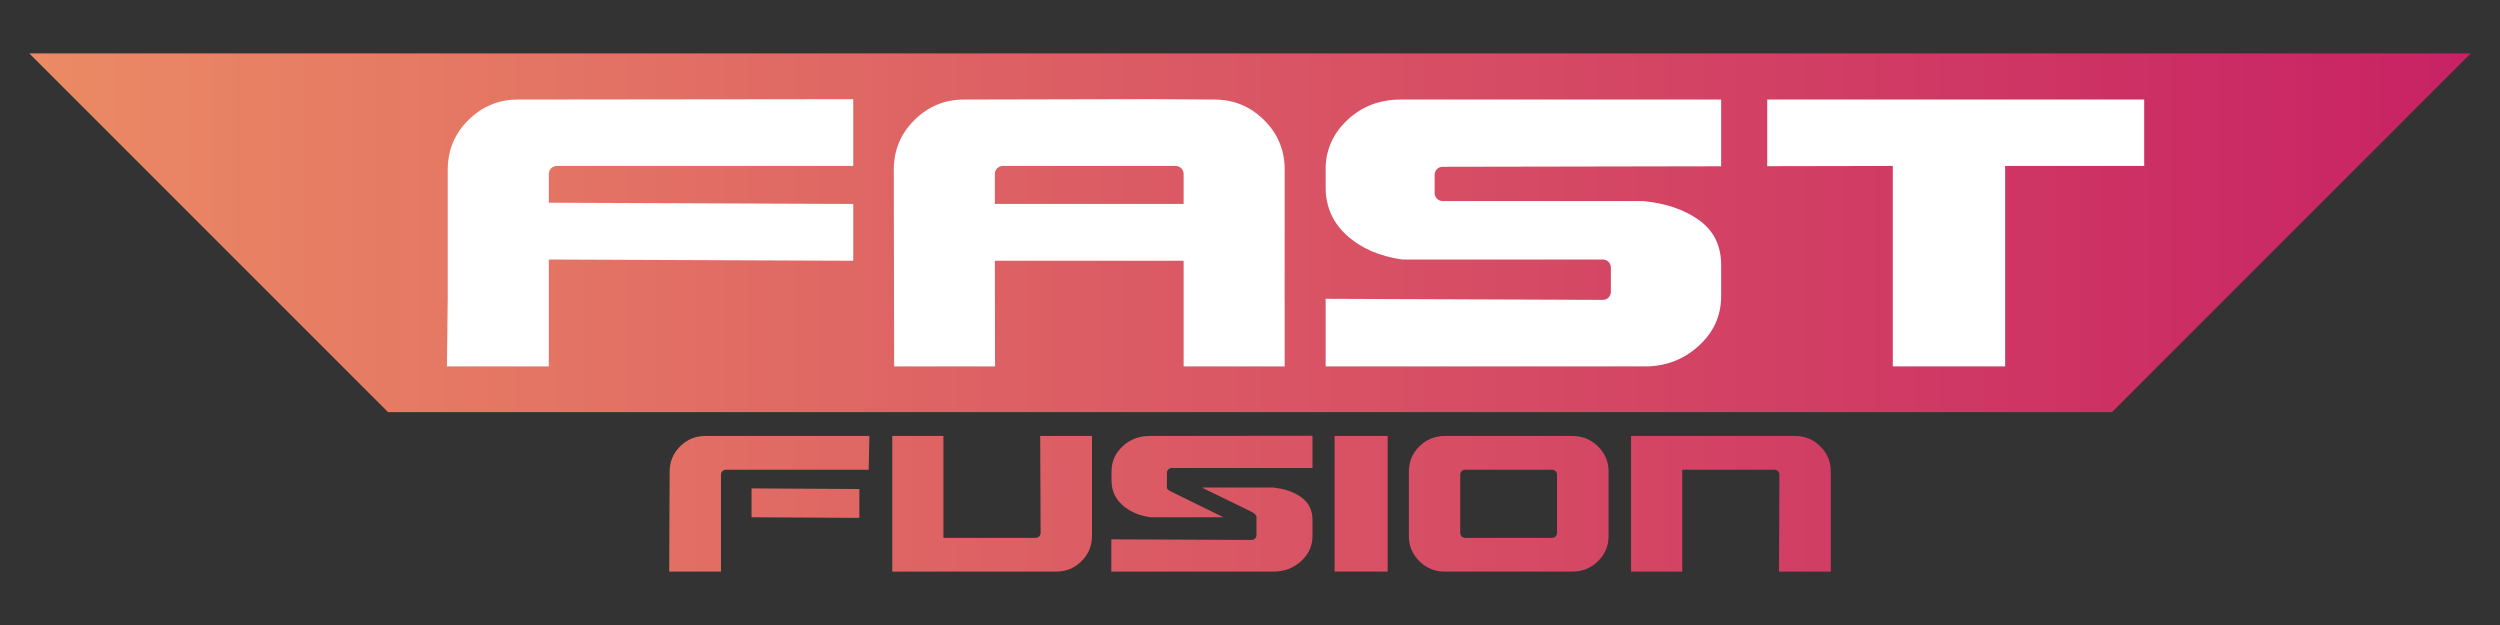 <?xml version="1.0" encoding="UTF-8" standalone="no"?>
<!DOCTYPE svg PUBLIC "-//W3C//DTD SVG 1.1//EN" "http://www.w3.org/Graphics/SVG/1.1/DTD/svg11.dtd">
<svg width="100%" height="100%" viewBox="0 0 2048 512" version="1.1" xmlns="http://www.w3.org/2000/svg" xmlns:xlink="http://www.w3.org/1999/xlink" xml:space="preserve" xmlns:serif="http://www.serif.com/" style="fill-rule:evenodd;clip-rule:evenodd;stroke-linejoin:round;stroke-miterlimit:2;">
    <rect x="0" y="0" width="2048" height="512" fill="#333333" stroke="none"/>
    <defs>
        <linearGradient id="gradient" x1="0" x2="1" y1="0" y2="0">
            <stop offset="0%" stop-color="#eb8a64"/>
            <stop offset="100%" stop-color="#c82264"/>
        </linearGradient>
    </defs>
    <path id="Layer-1" serif:id="Layer 1" d="M2024,43.757L1730.12,337.632L317.874,337.632L24,43.757L2024,43.757ZM984.528,399.392L1042.69,399.392C1052.19,400.319 1059.99,402.985 1066.08,407.39C1072.16,411.795 1075.2,417.996 1075.2,425.994L1075.2,439.034C1075.2,447.148 1072.07,454.044 1065.82,459.724C1059.56,465.404 1052.08,468.243 1043.39,468.243L910.379,468.243L910.379,441.816C910.379,441.816 1004.53,442.229 1025.29,442.32C1026.35,442.324 1027.37,441.905 1028.13,441.154C1028.88,440.404 1029.3,439.384 1029.3,438.32L1029.3,423.734C1029.3,421.898 1027.55,420.407 1025.76,419.517L984.528,399.392ZM1002.23,423.734L942.37,423.734C932.865,422.342 925.185,418.981 919.332,413.649C913.479,408.317 910.552,401.652 910.552,393.655L910.552,386.178C910.552,378.18 913.566,371.342 919.593,365.662C925.621,359.982 933.038,357.142 941.848,357.142L1075.2,356.969L1075.2,383.396L959.931,383.396C957.722,383.396 955.931,385.187 955.931,387.396L955.931,399.392C955.931,400.864 957.639,401.82 959.044,402.523L1002.23,423.734ZM615.674,400.088L703.998,400.609L703.998,424.255L615.674,423.734L615.674,400.088ZM594.637,384.787C592.428,384.787 590.637,386.578 590.637,388.787L590.637,468.243L548.213,468.243L548.561,386.352C548.561,378.238 551.429,371.342 557.168,365.662C562.905,359.982 569.774,357.142 577.77,357.142L712.169,357.142L711.649,384.787L594.637,384.787ZM852.133,357.142L894.557,357.142L894.557,439.034C894.557,447.148 891.688,454.044 885.949,459.724C880.212,465.404 873.344,468.243 865.347,468.243L730.948,468.243L730.948,357.142L772.85,357.142L772.85,440.599L848.464,440.599C849.527,440.599 850.547,440.175 851.298,439.421C852.049,438.667 852.468,437.646 852.464,436.582C852.394,419.924 852.133,357.142 852.133,357.142ZM1136.75,357.142L1136.75,468.243L1093.29,468.243L1093.29,357.142L1136.75,357.142ZM1288.02,357.142C1296.25,357.142 1303.26,359.982 1309.06,365.662C1314.85,371.342 1317.75,378.238 1317.75,386.352L1317.75,439.034C1317.75,447.148 1314.85,454.044 1309.06,459.724C1303.26,465.404 1296.25,468.243 1288.02,468.243L1183.52,468.243C1175.41,468.243 1168.48,465.404 1162.75,459.724C1157.01,454.044 1154.14,447.148 1154.14,439.034L1154.14,386.352C1154.14,378.238 1157.01,371.342 1162.75,365.662C1168.48,359.982 1175.41,357.142 1183.52,357.142L1288.02,357.142ZM1196.21,436.599C1196.21,438.808 1198.01,440.599 1200.21,440.599L1271.5,440.599C1273.71,440.599 1275.5,438.808 1275.5,436.599L1275.5,388.787C1275.5,386.578 1273.71,384.787 1271.5,384.787L1200.21,384.787C1198.01,384.787 1196.21,386.578 1196.21,388.787L1196.21,436.599ZM1457.36,468.243C1457.36,468.243 1457.62,405.462 1457.69,388.804C1457.7,387.74 1457.28,386.719 1456.53,385.965C1455.78,385.211 1454.76,384.787 1453.69,384.787L1378.08,384.787L1378.08,468.243L1336.18,468.243L1336.18,357.142L1470.58,357.142C1478.58,357.142 1485.44,359.982 1491.18,365.662C1496.92,371.342 1499.79,378.238 1499.79,386.352L1499.79,468.243L1457.36,468.243Z" style="fill:url(#gradient);"/>
    <path id="Layer-2" serif:id="Layer 2" d="M1409.96,242.699C1409.96,258.664 1403.8,272.237 1391.48,283.412C1379.16,294.589 1364.45,300.178 1347.35,300.178L1085.98,300.178L1085.98,244.787L1313.08,245.656C1314.81,245.662 1316.48,244.978 1317.71,243.752C1318.94,242.527 1319.63,240.862 1319.63,239.125L1319.63,219.122C1319.63,217.39 1318.94,215.728 1317.72,214.503C1316.5,213.279 1314.83,212.591 1313.1,212.591L1148.57,212.591C1129.86,209.853 1114.75,203.24 1103.23,192.747C1092.16,182.662 1086.41,170.154 1085.98,155.224L1085.98,136.894C1086.42,121.926 1092.34,109.067 1103.75,98.318C1115.61,87.142 1130.2,81.554 1147.54,81.554L1409.96,81.554L1409.96,136.21L1181.77,136.624C1178.17,136.633 1175.25,139.553 1175.25,143.157L1175.25,158.162C1175.25,159.893 1175.94,161.555 1177.16,162.779C1178.39,164.004 1180.05,164.693 1181.78,164.693L1345.98,164.693C1364.68,166.517 1380.02,171.762 1391.99,180.43C1403.97,189.098 1409.96,201.3 1409.96,217.039L1409.96,242.699ZM1447.71,81.554L1756.53,81.554L1756.53,135.953L1642.61,135.953L1642.61,300.178L1550.57,300.178L1550.57,135.953L1447.71,136.141L1447.71,81.554ZM1052.4,300.178L969.63,300.178L969.63,213.617L814.986,213.617L815.144,300.178L732.469,300.178L732.19,139.033C732.19,123.065 737.834,109.495 749.125,98.318C760.415,87.142 773.93,81.554 789.667,81.554L943.628,81.211L994.947,81.554C1010.69,81.554 1024.2,87.142 1035.49,98.318C1046.32,109.039 1051.96,121.965 1052.4,137.095L1052.4,184.494L1052.36,244.658L1052.4,244.658L1052.4,300.178ZM814.986,167.086L969.63,167.086L969.63,142.484C969.63,140.752 968.942,139.09 967.716,137.865C966.492,136.641 964.831,135.953 963.099,135.953L821.516,135.953C819.784,135.953 818.122,136.641 816.898,137.865C815.673,139.09 814.986,140.752 814.986,142.484L814.986,167.086ZM449.586,300.178L366.106,300.178L366.79,242.699L366.79,139.033C366.79,123.065 372.435,109.495 383.725,98.318C395.016,87.142 408.53,81.554 424.269,81.554L699.001,81.247L699.001,135.953L456.117,135.953C452.51,135.953 449.586,138.878 449.586,142.484L449.586,166.061L699.001,167.086L699.001,213.617L449.586,212.591L449.586,300.178Z" style="fill:white;"/>
</svg>
